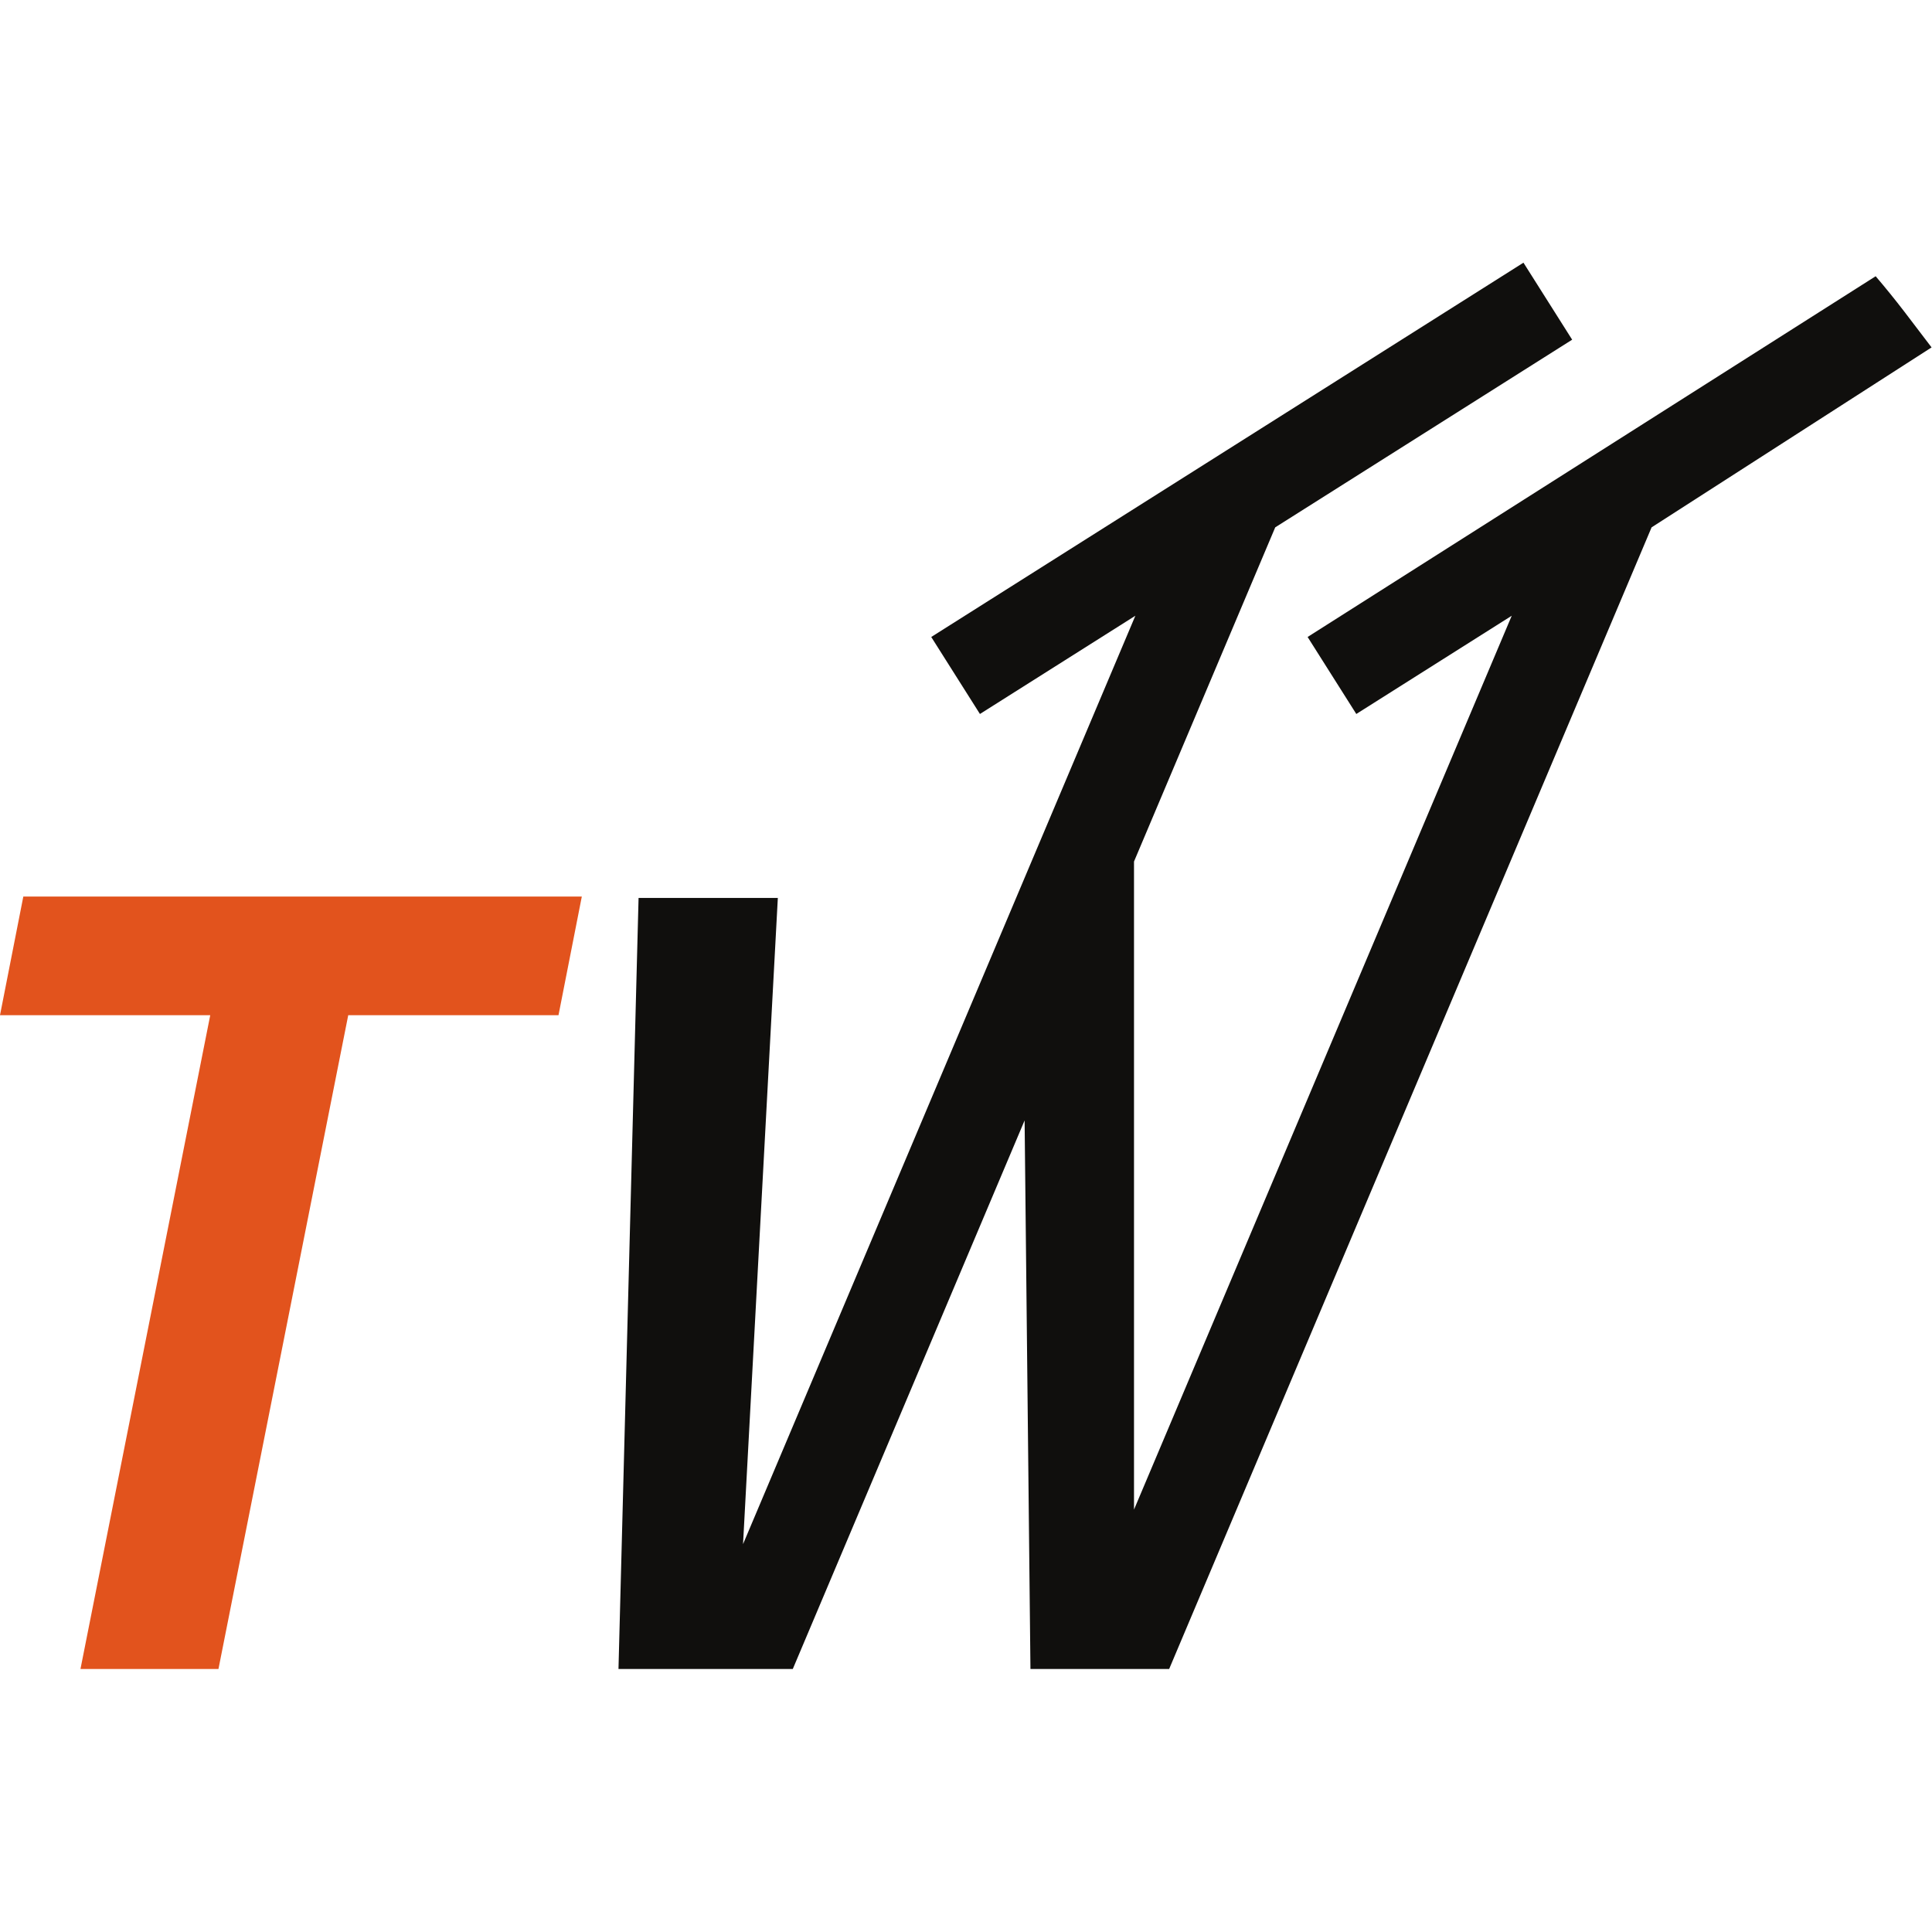 <svg xmlns="http://www.w3.org/2000/svg" version="1.1" xmlns:xlink="http://www.w3.org/1999/xlink" xmlns:svgjs="http://svgjs.dev/svgjs" width="1000" height="1000"><style>
    #light-icon {
      display: inline;
    }
    #dark-icon {
      display: none;
    }

    @media (prefers-color-scheme: dark) {
      #light-icon {
        display: none;
      }
      #dark-icon {
        display: inline;
      }
    }
  </style><g id="light-icon"><svg xmlns="http://www.w3.org/2000/svg" version="1.1" xmlns:xlink="http://www.w3.org/1999/xlink" xmlns:svgjs="http://svgjs.dev/svgjs" width="1000" height="1000"><g><g transform="matrix(0.877,0,0,0.877,0,135.965)"><svg xmlns="http://www.w3.org/2000/svg" version="1.1" xmlns:xlink="http://www.w3.org/1999/xlink" xmlns:svgjs="http://svgjs.dev/svgjs" width="1140" height="830"><svg xmlns="http://www.w3.org/2000/svg" width="1140" height="830" viewBox="0 0 1140 830"><g fill="none" transform="matrix(1 0 0 -1 0 830)"><polygon fill="#E2531D" points="13.765 455.908 0 385.88 124.084 385.88 47.491 0 128.932 0 205.527 385.88 329.623 385.88 343.387 455.908"></polygon><path fill="#100F0D" d="M1107,822 L771.739,609.094 L800.481,563.649 L892.212,621.628 L669.281,94.081 L669.281,476.561 L752.626,673.795 L927.874,784.555 L899.132,830 L549.614,609.094 L578.351,563.649 L670.082,621.628 L438.537,73.703 L459.069,455.062 L376.879,455.062 L365.025,0 L407.393,0 L434.572,0 L467.893,0 L604.714,323.77 L608.163,0 L629.524,0 L669.281,0 L690.023,0 L974.757,673.795 L1140,780 C1134.864,786.794 1129.53,793.794 1124,801 C1118.47,808.206 1112.803,815.206 1107,822 Z"></path></g></svg></svg></g></g></svg></g><g id="dark-icon"><svg xmlns="http://www.w3.org/2000/svg" version="1.1" xmlns:xlink="http://www.w3.org/1999/xlink" xmlns:svgjs="http://svgjs.dev/svgjs" width="1000" height="1000"><g clip-path="url(#SvgjsClipPath1050)"><rect width="1000" height="1000" fill="#ffffff"></rect><g transform="matrix(0.614,0,0,0.614,150,245.175)"><svg xmlns="http://www.w3.org/2000/svg" version="1.1" xmlns:xlink="http://www.w3.org/1999/xlink" xmlns:svgjs="http://svgjs.dev/svgjs" width="1140" height="830"><svg xmlns="http://www.w3.org/2000/svg" width="1140" height="830" viewBox="0 0 1140 830"><g fill="none" transform="matrix(1 0 0 -1 0 830)"><polygon fill="#FF6B32" points="13.765 455.908 0 385.88 124.084 385.88 47.491 0 128.932 0 205.527 385.88 329.623 385.88 343.387 455.908"></polygon><path fill="#FFF" d="M1107,822 L771.739,609.094 L800.481,563.649 L892.212,621.628 L669.281,94.081 L669.281,476.561 L752.626,673.795 L927.874,784.555 L899.132,830 L549.614,609.094 L578.351,563.649 L670.082,621.628 L438.537,73.703 L459.069,455.062 L376.879,455.062 L365.025,0 L407.393,0 L434.572,0 L467.893,0 L604.714,323.77 L608.163,0 L629.524,0 L669.281,0 L690.023,0 L974.757,673.795 L1140,780 C1134.864,786.794 1129.53,793.794 1124,801 C1118.47,808.206 1112.803,815.206 1107,822 Z"></path></g></svg></svg></g></g><defs><clipPath id="SvgjsClipPath1050"><rect width="1000" height="1000" x="0" y="0" rx="350" ry="350"></rect></clipPath></defs></svg></g></svg>